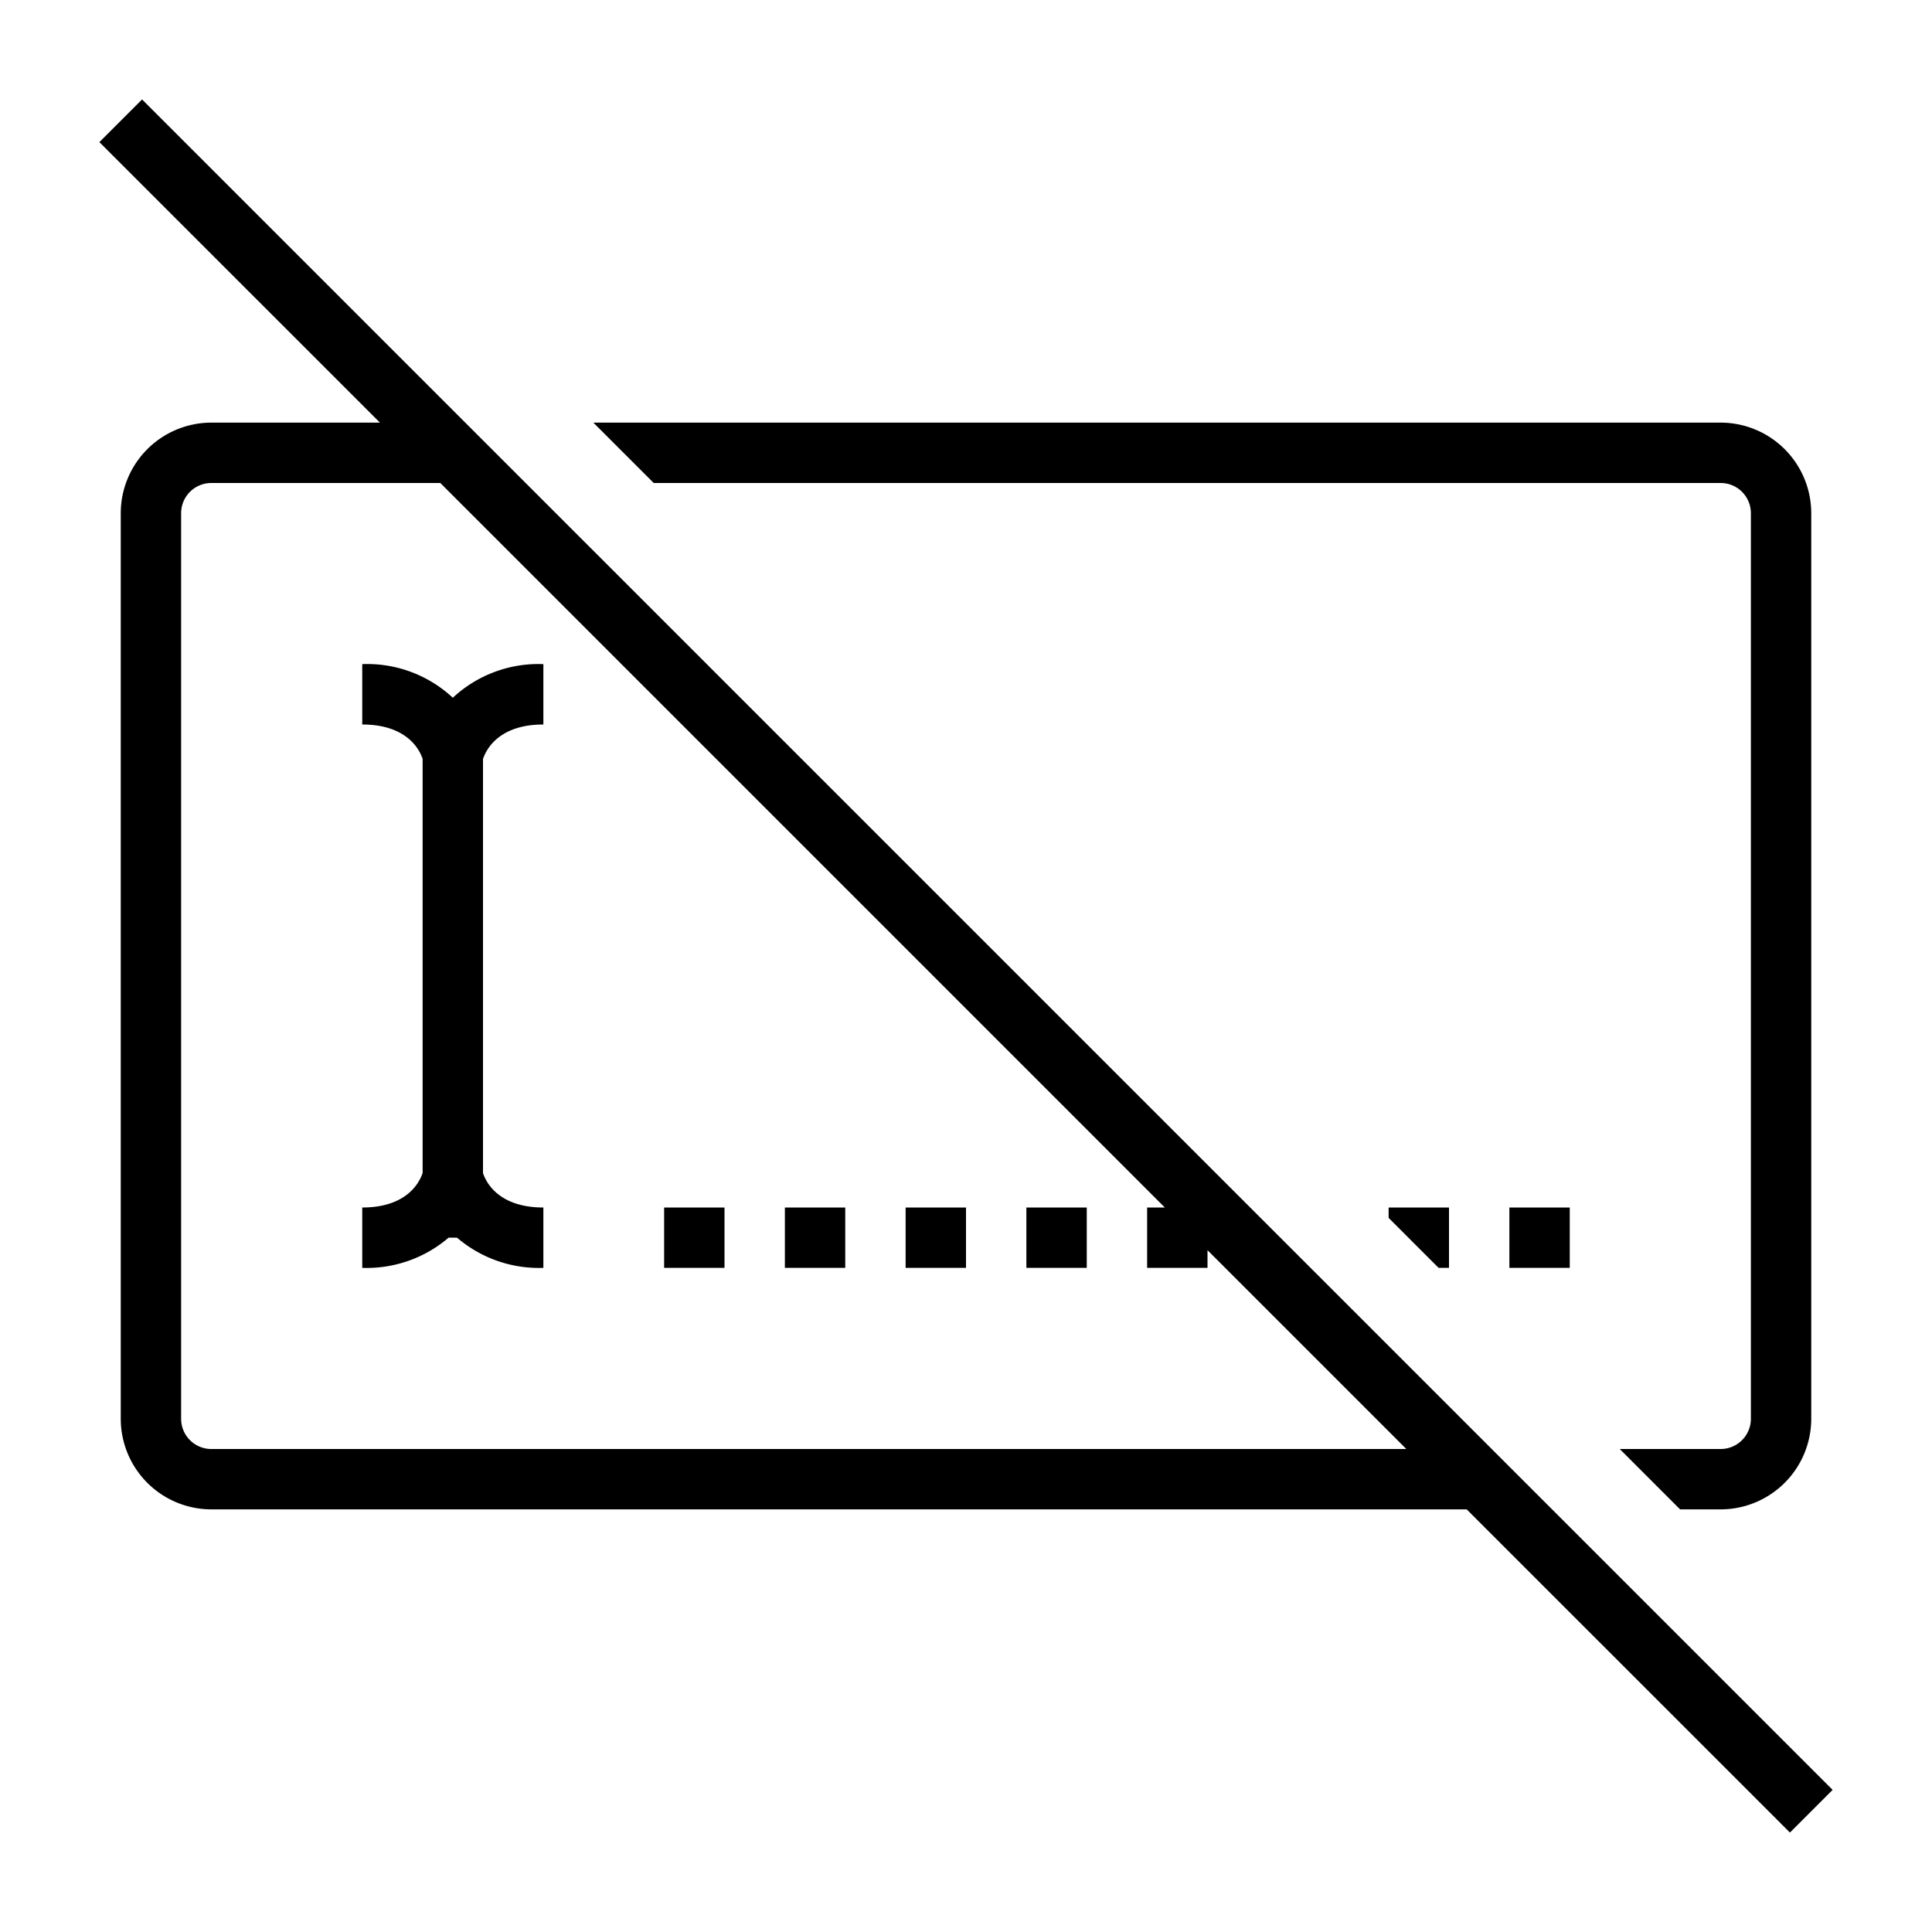 <svg xmlns="http://www.w3.org/2000/svg" viewBox="0 0 32 32"><path d="M10.828 8l-1-1H28.5A1.502 1.502 0 0 1 30 8.5v15a1.502 1.502 0 0 1-1.5 1.5h-.672l-1-1H28.5a.5.5 0 0 0 .5-.5v-15a.5.5 0 0 0-.5-.5zM6 11v1c.75 0 .954.428 1 .57v6.858c-.051.154-.258.572-1 .572v1a2.087 2.087 0 0 0 1.43-.5h.14A2.087 2.087 0 0 0 9 21v-1c-.75 0-.954-.428-1-.57v-6.858c.051-.154.258-.572 1-.572v-1a2.08 2.08 0 0 0-1.5.557A2.08 2.08 0 0 0 6 11zm18 9h-1v.172l.828.828H24zm1 1h1v-1h-1zm-14 0h1v-1h-1zm6 0h1v-1h-1zm-2 0h1v-1h-1zm-2 0h1v-1h-1zm17.354 8.646l-.707.707L24.293 25H3.5A1.502 1.502 0 0 1 2 23.5v-15A1.502 1.502 0 0 1 3.5 7h2.793L1.646 2.354l.707-.707zM23.293 24L20 20.707V21h-1v-1h.293l-12-12H3.5a.5.5 0 0 0-.5.5v15a.5.5 0 0 0 .5.5z"/><path fill="none" d="M0 0h32v32H0z"/></svg>